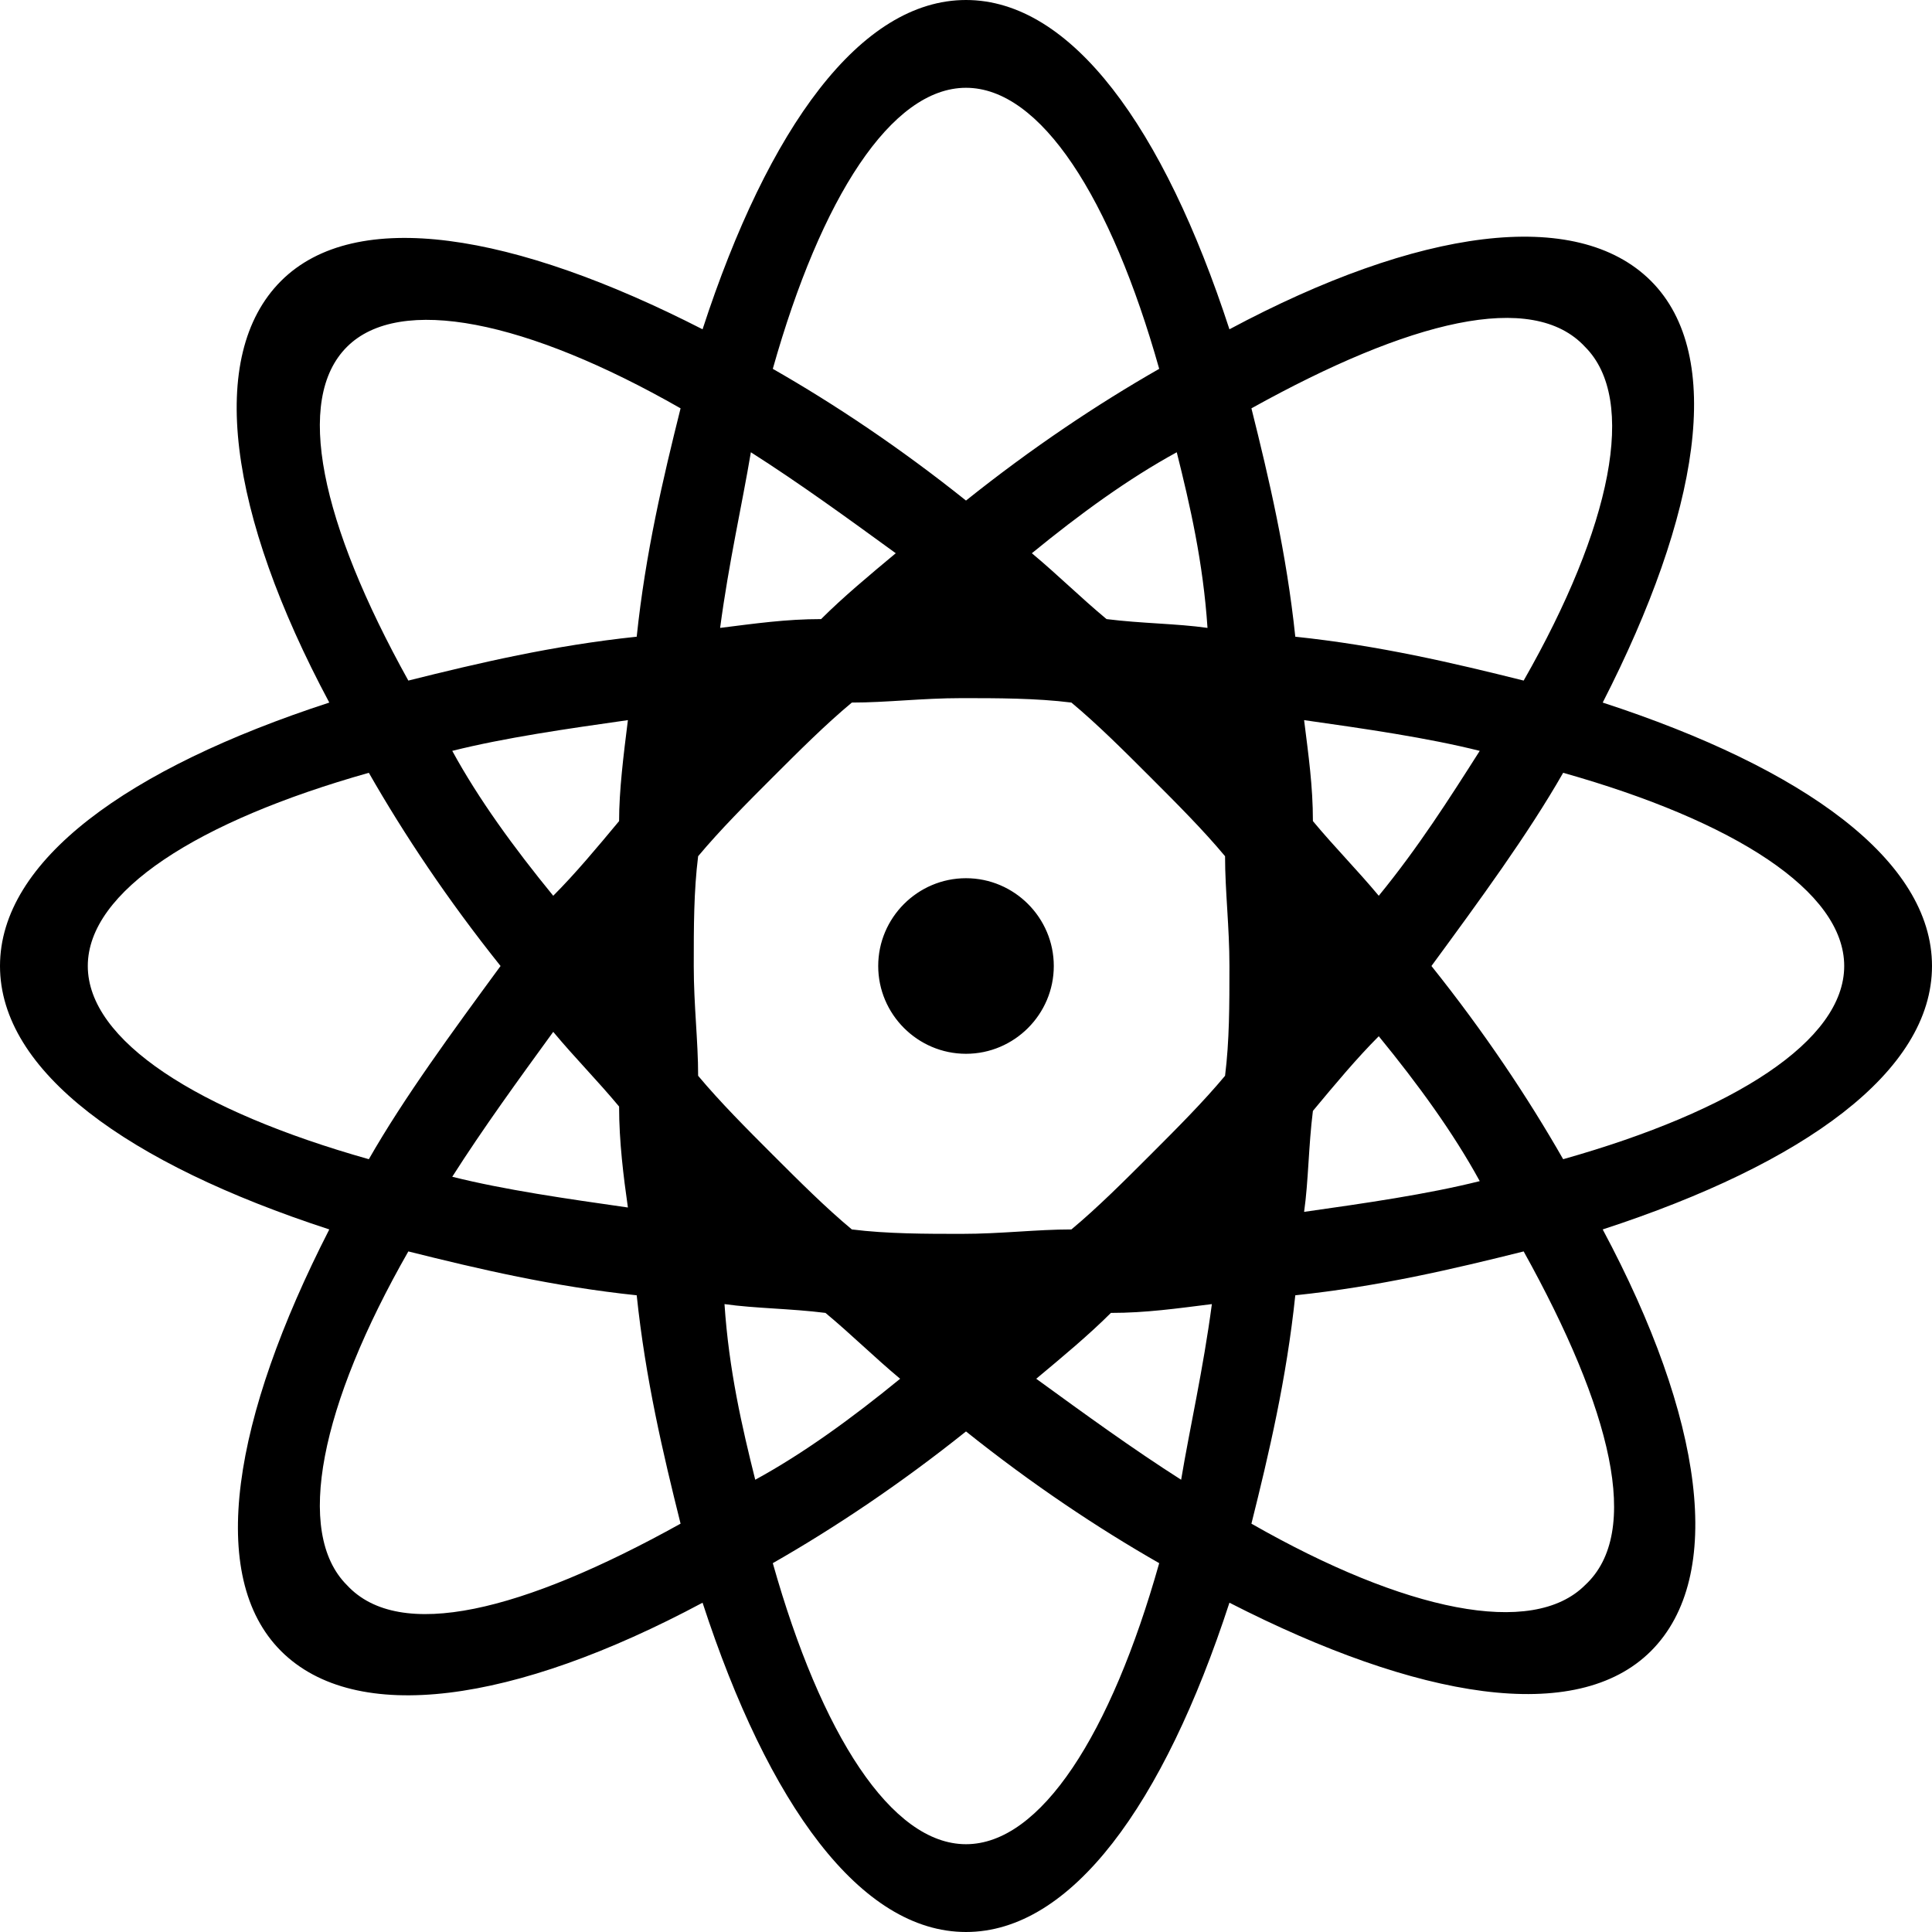 <?xml version="1.0" encoding="UTF-8"?> <svg xmlns="http://www.w3.org/2000/svg" xmlns:xlink="http://www.w3.org/1999/xlink" width="34px" height="34px" viewBox="0 0 34 34" version="1.1"><title>Shape</title><desc>Created with Sketch.</desc><g id="Page-dop" stroke="none" stroke-width="1" fill="none" fill-rule="evenodd"><g id="dop-01-copy" transform="translate(-508, -420)" fill="#000000" fill-rule="nonzero"><path d="M525,435.455 C524.15,435.455 523.455,436.15 523.455,437 C523.455,437.85 524.15,438.545 525,438.545 C525.85,438.545 526.545,437.85 526.545,437 C526.545,436.15 525.85,435.455 525,435.455 Z M542,437 C542,435.145 539.759,433.523 536.205,432.364 C537.905,429.041 538.368,426.259 537.055,424.945 C535.741,423.632 532.959,424.018 529.636,425.795 C528.477,422.241 526.855,420 525,420 C523.145,420 521.523,422.241 520.364,425.795 C517.041,424.095 514.259,423.632 512.945,424.945 C511.632,426.259 512.018,429.041 513.795,432.364 C510.241,433.523 508,435.145 508,437 C508,438.855 510.241,440.477 513.795,441.636 C512.095,444.959 511.632,447.741 512.945,449.055 C514.259,450.368 517.041,449.982 520.364,448.205 C521.523,451.759 523.145,454 525,454 C526.855,454 528.477,451.759 529.636,448.205 C532.959,449.905 535.741,450.368 537.055,449.055 C538.368,447.741 537.982,444.959 536.205,441.636 C539.759,440.477 542,438.855 542,437 Z M509.545,437 C509.545,435.686 511.477,434.45 514.491,433.6 C515.109,434.682 515.882,435.841 516.809,437 C515.959,438.159 515.109,439.318 514.491,440.4 C511.477,439.55 509.545,438.314 509.545,437 Z M518.895,434.45 C518.509,434.914 518.123,435.377 517.736,435.764 C517.041,434.914 516.423,434.064 515.959,433.214 C516.886,432.982 517.968,432.827 519.05,432.673 C518.973,433.291 518.895,433.909 518.895,434.45 Z M519.05,441.25 C517.968,441.095 516.886,440.941 515.959,440.709 C516.5,439.859 517.118,439.009 517.736,438.159 C518.123,438.623 518.509,439.009 518.895,439.473 C518.895,440.091 518.973,440.709 519.05,441.25 Z M514.105,447.895 C513.177,446.968 513.641,444.727 515.186,442.023 C516.423,442.332 517.736,442.641 519.205,442.795 C519.359,444.264 519.668,445.577 519.977,446.814 C517.195,448.359 515.032,448.9 514.105,447.895 Z M519.205,431.205 C517.736,431.359 516.423,431.668 515.186,431.977 C513.641,429.195 513.177,427.032 514.105,426.105 C515.032,425.177 517.273,425.641 519.977,427.186 C519.668,428.423 519.359,429.736 519.205,431.205 Z M529.25,431.05 C528.709,430.973 528.091,430.973 527.473,430.895 C527.009,430.509 526.623,430.123 526.159,429.736 C527.009,429.041 527.859,428.423 528.709,427.959 C528.941,428.886 529.173,429.891 529.25,431.05 Z M525,421.545 C526.314,421.545 527.55,423.477 528.4,426.491 C527.318,427.109 526.159,427.882 525,428.809 C523.841,427.882 522.682,427.109 521.6,426.491 C522.45,423.477 523.686,421.545 525,421.545 Z M521.214,427.959 C522.064,428.5 522.914,429.118 523.764,429.736 C523.3,430.123 522.836,430.509 522.45,430.895 C521.832,430.895 521.291,430.973 520.673,431.05 C520.827,429.891 521.059,428.886 521.214,427.959 Z M520.75,442.95 C521.291,443.027 521.909,443.027 522.527,443.105 C522.991,443.491 523.377,443.877 523.841,444.264 C522.991,444.959 522.141,445.577 521.291,446.041 C521.059,445.114 520.827,444.109 520.75,442.95 Z M525,452.455 C523.686,452.455 522.45,450.523 521.6,447.509 C522.682,446.891 523.841,446.118 525,445.191 C526.159,446.118 527.318,446.891 528.4,447.509 C527.55,450.523 526.314,452.455 525,452.455 Z M528.786,446.041 C527.936,445.5 527.086,444.882 526.236,444.264 C526.7,443.877 527.164,443.491 527.55,443.105 C528.168,443.105 528.709,443.027 529.327,442.95 C529.173,444.109 528.941,445.114 528.786,446.041 Z M529.559,438.932 C529.173,439.395 528.709,439.859 528.245,440.323 C527.782,440.786 527.318,441.25 526.855,441.636 C526.236,441.636 525.618,441.714 524.923,441.714 C524.305,441.714 523.609,441.714 522.991,441.636 C522.527,441.25 522.064,440.786 521.6,440.323 C521.136,439.859 520.673,439.395 520.286,438.932 C520.286,438.314 520.209,437.695 520.209,437 C520.209,436.305 520.209,435.686 520.286,435.068 C520.673,434.605 521.136,434.141 521.6,433.677 C522.064,433.214 522.527,432.75 522.991,432.364 C523.609,432.364 524.227,432.286 524.923,432.286 C525.541,432.286 526.236,432.286 526.855,432.364 C527.318,432.75 527.782,433.214 528.245,433.677 C528.709,434.141 529.173,434.605 529.559,435.068 C529.559,435.686 529.636,436.305 529.636,437 C529.636,437.695 529.636,438.314 529.559,438.932 Z M535.895,426.105 C536.823,427.032 536.359,429.273 534.814,431.977 C533.577,431.668 532.264,431.359 530.795,431.205 C530.641,429.736 530.332,428.423 530.023,427.186 C532.805,425.641 534.968,425.1 535.895,426.105 Z M532.264,435.764 C531.877,435.3 531.491,434.914 531.105,434.45 C531.105,433.832 531.027,433.291 530.95,432.673 C532.032,432.827 533.114,432.982 534.041,433.214 C533.5,434.064 532.959,434.914 532.264,435.764 Z M532.264,438.236 C532.959,439.086 533.577,439.936 534.041,440.786 C533.114,441.018 532.032,441.173 530.95,441.327 C531.027,440.786 531.027,440.168 531.105,439.55 C531.491,439.086 531.877,438.623 532.264,438.236 Z M535.895,447.895 C534.968,448.823 532.727,448.359 530.023,446.814 C530.332,445.577 530.641,444.264 530.795,442.795 C532.264,442.641 533.577,442.332 534.814,442.023 C536.359,444.805 536.9,446.968 535.895,447.895 Z M535.509,440.4 C534.891,439.318 534.118,438.159 533.191,437 C534.041,435.841 534.891,434.682 535.509,433.6 C538.523,434.45 540.455,435.686 540.455,437 C540.455,438.314 538.523,439.55 535.509,440.4 Z" id="Shape"></path></g></g></svg> 